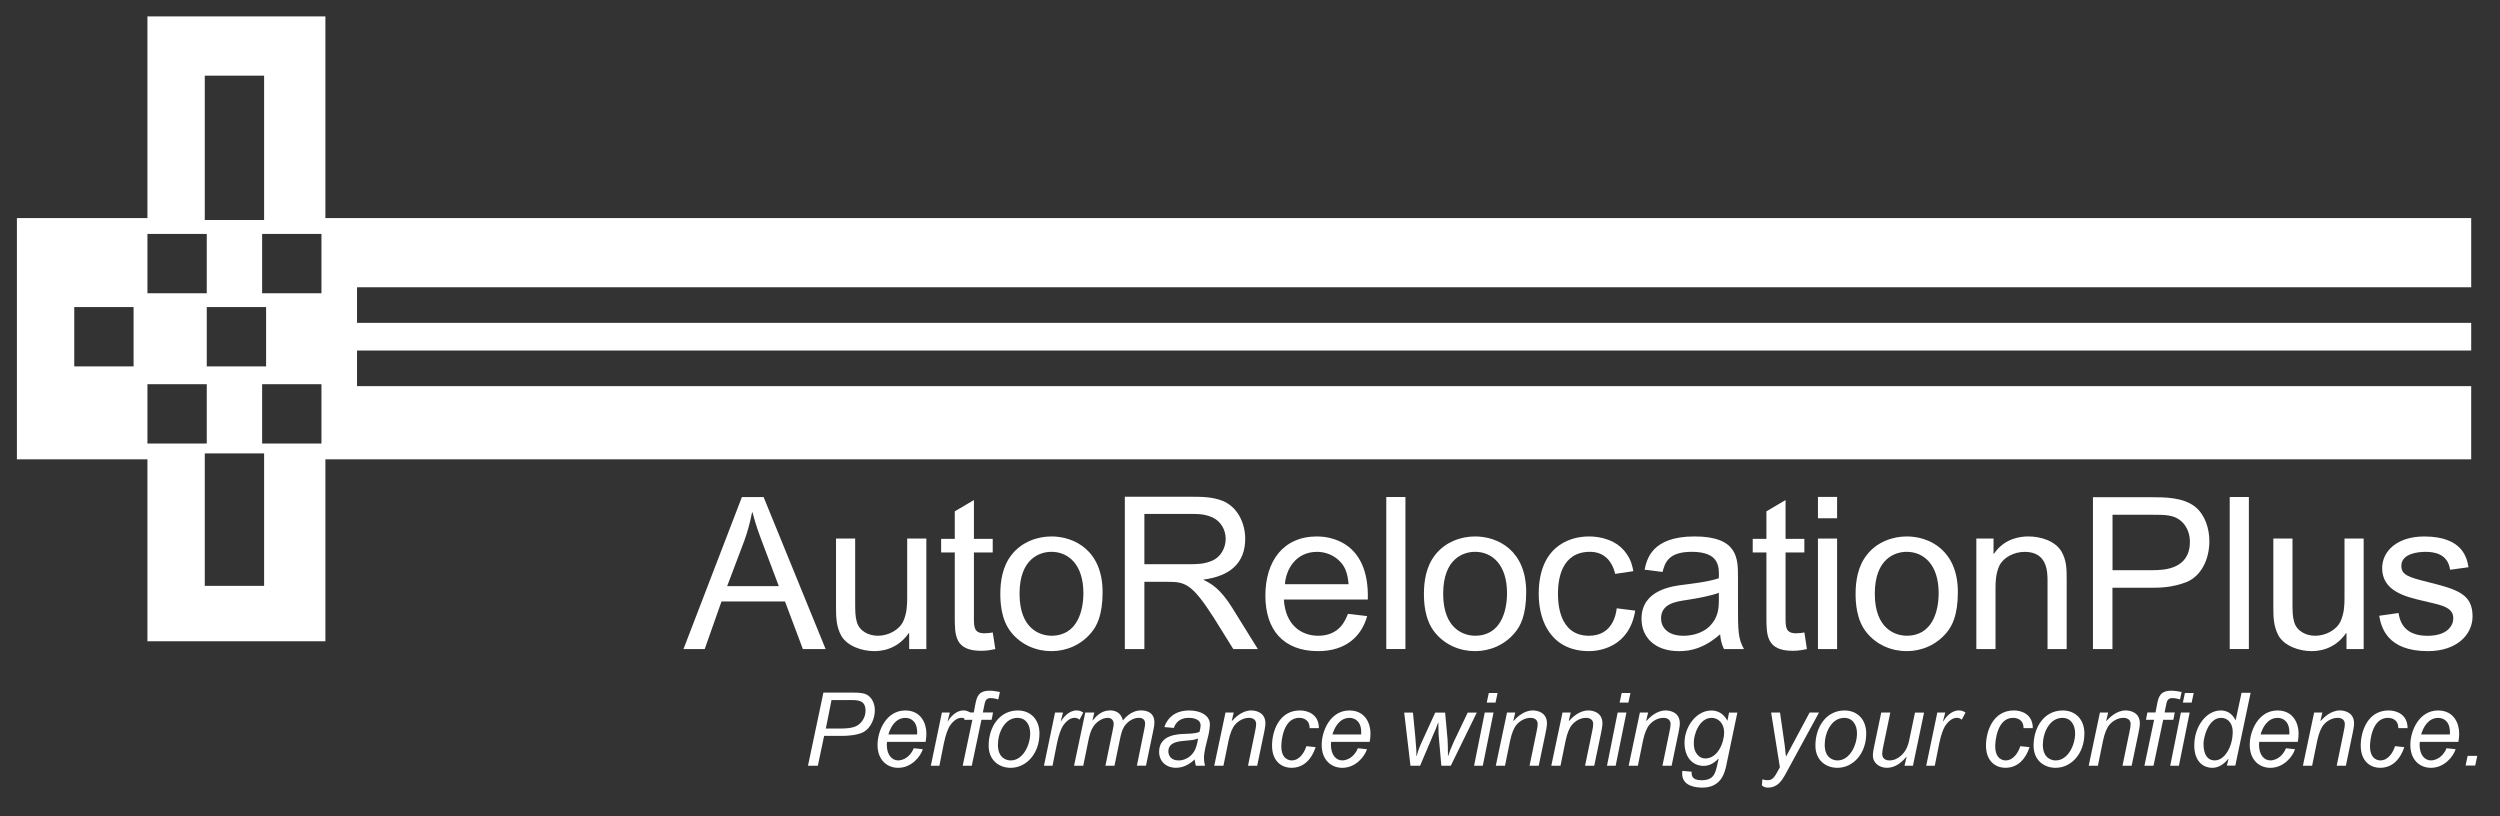 <svg xmlns="http://www.w3.org/2000/svg" id="Layer_1" viewBox="0 0 769 251"><rect x="0" y="0" width="769" height="251" fill="#333333" stroke="none"/><defs><style>      .st0 {        fill-rule: evenodd;      }      .st0, .st1 {        fill: #fff;      }    </style></defs><path class="st0" d="M45.35,5.04v62.04H5.2v74.21h40.15v55.96h54.74v-55.96h660.05v-22.51H109.82v-10.95h650.32v-8.52H109.82v-10.95h650.32v-21.29H100.09V5.04h-54.74ZM62.99,23.28h18.25v44.4h-18.25V23.28ZM62.99,139.46h18.25v40.75h-18.25v-40.75ZM22.84,94.45h18.25v18.25h-18.25v-18.25ZM63.6,94.45h18.25v18.25h-18.25v-18.25ZM45.35,71.95h18.25v18.25h-18.25v-18.25ZM80.63,71.95h18.25v18.25h-18.25v-18.25ZM45.35,118.18h18.25v18.25h-18.25v-18.25ZM80.63,118.18h18.25v18.25h-18.25v-18.25Z"></path><path class="st0" d="M228.85,166.62c1.11-3.04,1.9-5.97,2.48-9.04h.13c.98,3.78,2.03,6.65,3.2,9.72l4.9,12.99h-15.88l5.16-13.67ZM210.23,199.65h6.54l5.16-14.63h19.54l5.49,14.63h7l-19.08-46.76h-6.67l-17.97,46.76Z"></path><path class="st0" d="M279.65,199.65h5.29v-33.99h-5.89v18.18c0,2.51-.13,4.81-1.17,7.18-1.24,2.77-4.64,4.54-7.84,4.54-2.87,0-5.68-1.45-6.47-4.22-.52-1.78-.52-3.22-.52-6.78v-18.91h-5.89v21.14c0,3.1.07,5.93,1.61,8.76,1.88,3.24,6.44,4.73,10.1,4.73,1.76,0,6.92-.19,10.66-5.52h.13v4.88Z"></path><path class="st0" d="M305.36,194.54c-.66.13-1.58.26-2.56.26-3.22,0-3.22-1.99-3.22-4.77v-20.09h5.78v-4.18h-5.78v-11.95l-5.89,3.48v8.47h-4.2v4.18h4.2v19.76c0,5.69,0,10.49,8.13,10.49,1.9,0,3.35-.33,4.34-.53l-.79-5.12Z"></path><path class="st0" d="M313.61,182.65c0-10.9,6.29-12.91,9.82-12.91,5.07,0,9.82,3.76,9.82,12.71,0,5.32-1.8,13.1-9.82,13.1-3.34,0-9.82-1.95-9.82-12.91ZM307.7,182.65c0,2.53.19,7.98,3.35,11.87,3.2,3.99,7.88,5.77,12.38,5.77s9.11-1.84,12.31-5.77c1.58-1.89,3.42-5.19,3.42-12.39,0-12.85-8.74-17.12-15.73-17.12-4.37,0-9.18,1.71-12.25,5.64-2.89,3.63-3.48,8.37-3.48,12Z"></path><path class="st0" d="M352.01,158.08h14.91c2.45,0,4.49.26,6.47,1.31,1.98,1.05,3.63,3.41,3.63,6.36s-1.65,5.64-4.09,6.69c-2.57,1.11-4.69,1.11-7.52,1.11h-13.4v-15.48ZM346.01,199.65h6v-20.68h7.2c5.21,0,7.39.46,14.12,10.99l6.03,9.69h7.55l-7.92-12.76c-3.55-5.69-6.38-7.4-8.76-8.49v-.13c7.96-1.02,12.8-4.96,12.8-12.51,0-4.92-2.39-9.82-6.93-11.69-3.1-1.2-6.14-1.27-9.44-1.27h-20.66v46.85Z"></path><path class="st0" d="M395.24,179.68c.33-4.53,3.34-9.93,9.89-9.93,4.22,0,7.55,2.6,8.76,5.54.67,1.67.8,3.13.94,4.4h-19.59ZM414.62,188.82c-.74,1.89-2.54,6.74-9.16,6.74-5.21,0-10.09-3.34-10.54-11.15h25.82c.52-18.55-12.66-19.4-15.61-19.4-10.52,0-15.9,7.73-15.9,18.21s5.5,17.07,16.23,17.07c8.56,0,13.37-4.6,15.08-10.78l-5.92-.69Z"></path><rect class="st1" x="426.42" y="152.88" width="5.89" height="46.76"></rect><path class="st0" d="M443.92,182.65c0-10.9,6.29-12.91,9.82-12.91,5.07,0,9.82,3.76,9.82,12.71,0,5.32-1.79,13.1-9.82,13.1-3.33,0-9.82-1.95-9.82-12.91ZM438,182.65c0,2.53.2,7.98,3.35,11.87,3.21,3.99,7.89,5.77,12.38,5.77s9.11-1.84,12.32-5.77c1.58-1.89,3.41-5.19,3.41-12.39,0-12.85-8.73-17.12-15.73-17.12-4.36,0-9.17,1.71-12.24,5.64-2.9,3.63-3.49,8.37-3.49,12Z"></path><path class="st0" d="M497.3,187.12c-.2,1.69-1.19,8.44-8.54,8.44-9.53,0-9.53-10.85-9.53-12.99,0-3.97.85-12.83,9.85-12.83,3.55,0,6.57,1.94,7.75,6.79l5.58-.84c-.26-1.42-.66-3.36-2.1-5.37-3.02-4.39-8.28-5.31-11.5-5.31-6.77,0-15.5,3.68-15.5,17.69,0,8.97,4.27,17.59,15.5,17.59,2.89,0,12.35-1.05,14.18-12.46l-5.71-.72Z"></path><path class="st0" d="M528.72,184.58c0,2.66-.27,5.32-2.59,7.8-2.72,2.86-6.63,3.18-8.29,3.18-5.24,0-6.9-2.93-6.9-5.33,0-4.56,4.57-5.2,8.16-5.72,3.05-.46,7.36-1.3,9.62-2.15v2.22ZM511.4,175.92c.73-2.69,1.66-6.18,8.95-6.18,8.56,0,8.49,4.56,8.36,8.13-3.32,1.17-9.62,1.82-10.48,1.95-3.78.46-13.3,1.56-13.3,10.54,0,5.61,4.03,9.93,11.51,9.93,3.72,0,7.76-.89,12.67-5.18.13,1.17.27,2.75,1.2,4.54h6.13c-1.84-3.3-1.84-5.55-1.84-14.34v-7.8c0-5.71,0-12.5-13.39-12.5s-14.69,7.35-15.33,10.23l5.51.69Z"></path><path class="st0" d="M555.02,194.54c-.66.13-1.58.26-2.56.26-3.22,0-3.22-1.99-3.22-4.77v-20.09h5.78v-4.18h-5.78v-11.95l-5.89,3.48v8.47h-4.21v4.18h4.21v19.76c0,5.69,0,10.49,8.13,10.49,1.9,0,3.35-.33,4.33-.53l-.78-5.12Z"></path><path class="st0" d="M559.2,159.42h5.89v-6.57h-5.89v6.57ZM559.2,199.65h5.89v-33.99h-5.89v33.99Z"></path><path class="st0" d="M576.69,182.65c0-10.9,6.29-12.91,9.82-12.91,5.07,0,9.82,3.76,9.82,12.71,0,5.32-1.79,13.1-9.82,13.1-3.33,0-9.82-1.95-9.82-12.91ZM570.78,182.65c0,2.53.2,7.98,3.35,11.87,3.21,3.99,7.89,5.77,12.38,5.77s9.11-1.84,12.32-5.77c1.58-1.89,3.41-5.19,3.41-12.39,0-12.85-8.73-17.12-15.73-17.12-4.36,0-9.17,1.71-12.24,5.64-2.9,3.63-3.49,8.37-3.49,12Z"></path><path class="st0" d="M607.93,199.65h5.89v-18.64c0-2.04.07-4.54,1.17-6.98,1.23-2.57,4.55-4.28,7.8-4.28,7.03,0,7.03,6.19,7.03,9.15v20.75h5.89v-21.02c0-3.62,0-6.06-1.54-8.89-2.01-3.49-6.7-4.73-10.21-4.73-2.28,0-7.29.44-10.62,5.32h-.13v-4.68h-5.29v33.99Z"></path><path class="st0" d="M649.8,158.34h12.27c3.98,0,6.68,0,8.91,2,2.02,1.8,2.63,4.33,2.63,6.33,0,8.39-7.89,8.72-11.39,8.72h-12.41v-17.05ZM643.79,199.65h6v-18.86h12.34c2.63,0,6.27-.13,10.52-1.78,4.5-1.9,6.95-7.01,6.95-12.54,0-3.73-1.22-7.93-4.23-10.48-3.73-3.05-9.46-3.05-13.78-3.05h-17.8v46.71Z"></path><rect class="st1" x="685.86" y="152.88" width="5.89" height="46.76"></rect><path class="st0" d="M721.77,199.65h5.29v-33.99h-5.89v18.18c0,2.51-.13,4.81-1.17,7.18-1.24,2.77-4.64,4.54-7.84,4.54-2.87,0-5.68-1.45-6.47-4.22-.52-1.78-.52-3.22-.52-6.78v-18.91h-5.89v21.14c0,3.1.07,5.93,1.61,8.76,1.88,3.24,6.44,4.73,10.1,4.73,1.76,0,6.92-.19,10.66-5.52h.13v4.88Z"></path><path class="st0" d="M731.84,189.4c.59,3.38,2.31,10.89,14.98,10.89,8.95,0,13.74-5.12,13.74-10.7,0-6.94-4.79-8.3-13.81-10.57-5.64-1.43-8.1-2.08-8.1-4.93,0-3.83,5.11-4.34,7.43-4.34s6.84.38,7.57,5.51l5.66-.78c-.46-2.6-1.58-9.46-13.63-9.46-8.35,0-12.93,4.53-12.93,9.73,0,7.01,7.02,8.76,12.26,9.99l3.85.91c3.45.84,5.77,1.81,5.77,4.54,0,2.27-1.86,5.38-7.9,5.38-5.51,0-8.31-2.53-8.93-7.01l-5.98.85Z"></path><path class="st0" d="M255.77,215.34h5.82c2.21,0,4.65-.02,4.65,3.26,0,2.1-1.2,3.75-2.53,4.57-1.42.89-4.02.92-4.71.92h-4.97l1.74-8.75ZM248.53,235.53h3.04l1.93-9.17h5.66c1.67,0,4.56-.23,6.36-1.13,2.53-1.35,3.58-4.54,3.58-6.71,0-2.37-1.08-4.09-2.46-4.84-.93-.49-2.17-.63-3.91-.63h-9.45l-4.74,22.47Z"></path><path class="st0" d="M273.27,225.92c.6-2.15,2.15-5.1,5.25-5.1,1.67,0,3.39,1.08,3.58,3.8.04.49.04.85,0,1.3h-8.83ZM281.07,230.16c-1.25,3.06-3.64,3.74-4.8,3.74-1.85,0-3.49-1.61-3.49-4.84,0-.35.03-.55.06-.87h11.87c.1-.67.24-1.34.24-2.63,0-2.89-1.53-7.02-6.49-7.02-5.84,0-8.53,6.24-8.53,10.59,0,4.64,2.94,7.05,6.34,7.05,4.1,0,6.88-3.44,7.59-5.73l-2.79-.29Z"></path><path class="st0" d="M286.34,235.53h2.62l1.37-6.87c.54-2.6,1.25-4.48,1.84-5.41.54-.79,1.88-2.45,3.53-2.45.56,0,1.09.17,1.56.57l1.16-2.2c-.69-.43-1.31-.64-2.06-.64-2.44,0-4.15,2.25-4.81,3.36l-.06-.06.68-2.66h-2.43l-3.41,16.35Z"></path><path class="st0" d="M296.13,235.53h2.79l2.97-14.11h3.13l.44-2.27h-3.13l.38-1.89c.28-1.51.5-2.53,1.99-2.53.95,0,1.93.3,2.37.41l.5-2.28c-.63-.12-2.02-.4-3.1-.4-3.55,0-3.98,1.9-4.46,4.2l-.47,2.49h-2.5l-.44,2.27h2.5l-2.97,14.11Z"></path><path class="st0" d="M306.96,229.07c0-3.55,1.98-8.25,6.02-8.25,2.68,0,3.91,2.26,3.91,4.77,0,3.58-2.2,8.32-5.99,8.32-.91,0-3.94-.39-3.94-4.84ZM304.11,229.36c0,4.51,3.23,6.82,6.76,6.82,4.82,0,8.87-4.34,8.87-10.56,0-4.35-2.76-7.08-6.66-7.08-5.68,0-8.97,5.12-8.97,10.82Z"></path><path class="st0" d="M321.13,235.53h2.63l1.37-6.87c.53-2.6,1.25-4.48,1.84-5.41.53-.79,1.87-2.45,3.53-2.45.57,0,1.09.17,1.56.57l1.16-2.2c-.69-.43-1.31-.64-2.06-.64-2.44,0-4.15,2.25-4.81,3.36l-.06-.06.69-2.66h-2.44l-3.41,16.35Z"></path><path class="st0" d="M330.39,235.53h2.82l1.61-7.87c.25-1.16.63-3.12,1.8-4.6.86-1.06,2.4-2.25,4.14-2.25,1.2,0,1.81.87,1.81,1.83,0,.36-.03.68-.23,1.64l-2.31,11.25h2.78l1.68-8.1c.29-1.42.66-3.28,1.8-4.6.6-.71,2.09-2.03,4.02-2.03.44,0,1.93.07,1.93,1.77,0,.38-.06.8-.29,1.93l-2.24,11.02h2.79l2.23-10.74c.26-1.19.36-1.76.36-2.54,0-3.22-2.53-3.72-4.15-3.72-.98,0-3.26.26-5.54,3.08-.6-2.63-2.66-3.08-3.92-3.08-2.63,0-4.21,1.68-5.38,3.08l-.06-.06.57-2.37h-2.78l-3.45,16.35Z"></path><path class="st0" d="M368.54,227.17c-.29,1.69-.61,3.09-1.42,4.26-1.06,1.56-2.81,2.48-4.56,2.48-2.43,0-3.17-1.56-3.17-2.8,0-2.7,2.91-3.06,4.75-3.22,2.59-.23,3.33-.3,4.4-.72ZM361.07,223.91c.85-2.45,2.78-3.1,4.62-3.1.78,0,3.62.13,3.62,2.38,0,.33-.13,1.2-.35,1.95-1.16.46-2.36.52-4.82.62-1.9.06-7.6.32-7.6,5.47,0,3.14,2.37,4.95,5.18,4.95s4.86-1.74,5.77-2.57c.04.19.1,1.13.35,1.93h2.82s-.03-.19-.06-.23c-.16-.84-.26-1.32-.26-2.03,0-1.09.19-2.18.41-3.25l.99-4.04c.39-1.79.42-2.99.42-3.16,0-2.77-2.88-4.29-6.34-4.29-1.9,0-4.75.41-6.59,2.99-.62.88-.88,1.56-1.07,2.12l2.91.26Z"></path><path class="st0" d="M373.51,235.53h2.82l1.58-7.74c.47-2.25,1.2-4.02,2.03-4.92.92-1.06,2.47-2.06,4.27-2.06.92,0,2.18.39,2.18,1.9,0,.52-.1,1.22-.32,2.25l-2.18,10.57h2.82l2.1-10.09c.16-.8.43-2.03.43-2.93,0-3.5-3.14-3.98-4.34-3.98-2.85,0-4.99,2.21-5.94,3.24l-.07-.07.6-2.53h-2.53l-3.45,16.35Z"></path><path class="st0" d="M401.84,229.53c-.57,1.78-1.98,4.37-4.53,4.37-.72,0-3.18-.33-3.18-4.37,0-1.68.63-8.72,5.5-8.72.78,0,3.21.24,3.21,3.16h2.85c0-4.23-3.42-5.44-5.81-5.44-6.48,0-8.6,6.45-8.6,10.8,0,4.67,2.79,6.84,6,6.84s5.92-1.94,7.41-6.35l-2.85-.3Z"></path><path class="st0" d="M409.87,225.92c.61-2.15,2.15-5.1,5.25-5.1,1.67,0,3.4,1.08,3.58,3.8.03.49.03.85,0,1.3h-8.83ZM417.67,230.16c-1.24,3.06-3.64,3.74-4.79,3.74-1.85,0-3.49-1.61-3.49-4.84,0-.35.03-.55.06-.87h11.87c.1-.67.24-1.34.24-2.63,0-2.89-1.53-7.02-6.49-7.02-5.83,0-8.52,6.24-8.52,10.59,0,4.64,2.94,7.05,6.34,7.05,4.09,0,6.88-3.44,7.59-5.73l-2.8-.29Z"></path><path class="st0" d="M433.88,235.53h2.94l4.1-9.66c.44-.96.92-2.05,1.46-3.61h.06c0,.64.03,3.1.06,3.55l.86,9.73h2.9l8-16.35h-2.79l-4.24,8.87c-1.04,2.33-1.45,3.42-1.77,4.44h-.06c0-2.55-.1-4.34-.13-5.04l-.75-8.27h-3.04l-3.92,8.56c-.95,2.09-1.2,2.69-1.8,4.82h-.07c0-.99,0-1.43-.03-1.9-.09-.89-.19-2.19-.22-2.69-.03-.54-.07-1.24-.1-1.4l-.72-7.39h-2.69l1.93,16.35Z"></path><path class="st0" d="M457.32,216.13h2.7l.64-2.97h-2.7l-.64,2.97ZM453.43,235.53h2.68l3.3-16.35h-2.7l-3.28,16.35Z"></path><path class="st0" d="M460.12,235.53h2.82l1.58-7.74c.47-2.25,1.2-4.02,2.02-4.92.92-1.06,2.47-2.06,4.27-2.06.92,0,2.18.39,2.18,1.9,0,.52-.09,1.22-.32,2.25l-2.18,10.57h2.82l2.11-10.09c.16-.8.42-2.03.42-2.93,0-3.5-3.14-3.98-4.34-3.98-2.85,0-5,2.21-5.95,3.24l-.06-.07.6-2.53h-2.53l-3.45,16.35Z"></path><path class="st0" d="M477.19,235.53h2.82l1.58-7.74c.47-2.25,1.2-4.02,2.03-4.92.92-1.06,2.46-2.06,4.27-2.06.92,0,2.18.39,2.18,1.9,0,.52-.1,1.22-.32,2.25l-2.18,10.57h2.82l2.1-10.09c.16-.8.42-2.03.42-2.93,0-3.5-3.13-3.98-4.34-3.98-2.85,0-4.99,2.21-5.94,3.24l-.07-.07.6-2.53h-2.53l-3.45,16.35Z"></path><path class="st0" d="M498.19,216.13h2.7l.64-2.97h-2.7l-.64,2.97ZM494.31,235.53h2.67l3.31-16.35h-2.7l-3.28,16.35Z"></path><path class="st0" d="M500.99,235.53h2.82l1.58-7.74c.47-2.25,1.2-4.02,2.03-4.92.91-1.06,2.46-2.06,4.27-2.06.91,0,2.18.39,2.18,1.9,0,.52-.09,1.22-.32,2.25l-2.18,10.57h2.82l2.1-10.09c.16-.8.42-2.03.42-2.93,0-3.5-3.13-3.98-4.34-3.98-2.85,0-5,2.21-5.95,3.24l-.06-.07.6-2.53h-2.53l-3.45,16.35Z"></path><path class="st0" d="M521.02,228.22c0-2.23,1.67-7.4,5.44-7.4,2.37,0,3.89,2.01,3.89,4.46,0,3.13-1.96,8.02-5.79,8.02-1.27,0-2.24-.75-2.82-1.68-.63-1.03-.72-1.9-.72-3.39ZM517.53,237.11c-.07.23-.1.46-.1.85,0,4.12,4.78,4.31,6.23,4.31,5.95,0,6.96-4.86,7.43-7.23l3.32-15.85h-2.56l-.47,2.44h-.06c-1.42-2.61-3.51-3.08-4.93-3.08-4.53,0-8.23,4.9-8.23,9.9,0,4.72,2.66,7.13,5.86,7.13,1.27,0,2.85-.41,4.55-2.21l.07.06-.29,1.27c-.66,3.08-1.08,5.3-4.96,5.3-3.13,0-3.07-1.64-3.04-2.62l-2.82-.26Z"></path><path class="st0" d="M541.96,241.62c.78.62,1.44.64,1.88.64,2.85,0,4.19-2.01,5.35-4.09l10.33-18.99h-2.88l-7.23,13.49h-.06c-.22-2.52-.54-4.59-.6-5.01l-1.22-8.48h-2.73l2.69,16.82-.88,1.61c-1.06,1.94-1.75,2.37-2.85,2.37-.78,0-1.28-.13-1.65-.26l-.16,1.89Z"></path><path class="st0" d="M561.28,229.07c0-3.55,1.98-8.25,6.02-8.25,2.68,0,3.91,2.26,3.91,4.77,0,3.58-2.2,8.32-5.99,8.32-.91,0-3.94-.39-3.94-4.84ZM558.42,229.36c0,4.51,3.23,6.82,6.76,6.82,4.82,0,8.87-4.34,8.87-10.56,0-4.35-2.76-7.08-6.67-7.08-5.67,0-8.96,5.12-8.96,10.82Z"></path><path class="st0" d="M576.65,228.8c-.29,1.44-.55,2.54-.55,3.59,0,2.4,2.11,3.79,4.31,3.79,2.47,0,4.46-1.55,5.98-3.37l.07.07-.63,2.66h2.59l3.42-16.35h-2.79l-1.48,7.07c-.44,2.35-.89,4.34-2.6,5.98-1.36,1.28-2.66,1.67-3.73,1.67-.38,0-2.28-.04-2.28-2.03,0-.64.16-1.45.29-2.06l2.21-10.64h-2.79l-2.01,9.61Z"></path><path class="st0" d="M592.51,235.53h2.63l1.37-6.87c.53-2.6,1.25-4.48,1.84-5.41.53-.79,1.87-2.45,3.53-2.45.57,0,1.09.17,1.56.57l1.16-2.2c-.69-.43-1.31-.64-2.06-.64-2.43,0-4.15,2.25-4.81,3.36l-.06-.06.69-2.66h-2.44l-3.41,16.35Z"></path><path class="st0" d="M621.44,229.53c-.57,1.78-1.98,4.37-4.53,4.37-.72,0-3.18-.33-3.18-4.37,0-1.68.63-8.72,5.5-8.72.78,0,3.21.24,3.21,3.16h2.85c0-4.23-3.41-5.44-5.8-5.44-6.48,0-8.6,6.45-8.6,10.8,0,4.67,2.79,6.84,5.99,6.84s5.92-1.94,7.41-6.35l-2.85-.3Z"></path><path class="st0" d="M628.38,229.07c0-3.55,1.98-8.25,6.02-8.25,2.68,0,3.91,2.26,3.91,4.77,0,3.58-2.2,8.32-5.99,8.32-.91,0-3.94-.39-3.94-4.84ZM625.53,229.36c0,4.51,3.23,6.82,6.76,6.82,4.82,0,8.87-4.34,8.87-10.56,0-4.35-2.76-7.08-6.67-7.08-5.67,0-8.96,5.12-8.96,10.82Z"></path><path class="st0" d="M642.5,235.53h2.82l1.58-7.74c.47-2.25,1.2-4.02,2.03-4.92.91-1.06,2.46-2.06,4.27-2.06.91,0,2.18.39,2.18,1.9,0,.52-.09,1.22-.32,2.25l-2.18,10.57h2.82l2.1-10.09c.16-.8.42-2.03.42-2.93,0-3.5-3.13-3.98-4.34-3.98-2.85,0-5,2.21-5.95,3.24l-.06-.07.6-2.53h-2.53l-3.45,16.35Z"></path><path class="st0" d="M659.63,235.53h2.79l2.97-14.11h3.13l.44-2.27h-3.13l.38-1.89c.28-1.51.5-2.53,1.99-2.53.95,0,1.93.3,2.37.41l.5-2.28c-.63-.12-2.02-.4-3.1-.4-3.55,0-3.98,1.9-4.46,4.2l-.47,2.49h-2.5l-.44,2.27h2.5l-2.97,14.11Z"></path><path class="st0" d="M671.45,216.13h2.7l.63-2.97h-2.7l-.63,2.97ZM667.56,235.53h2.67l3.31-16.35h-2.7l-3.28,16.35Z"></path><path class="st0" d="M677.8,228.74c0-1.87,1.46-7.93,5.41-7.93,1.67,0,3.57,1.19,3.57,4.34,0,4.5-2.46,8.75-5.5,8.75-3.48,0-3.48-4.18-3.48-5.16ZM687.71,221.51h-.06c-1.2-2.34-2.94-2.97-4.59-2.97-4.27,0-8.1,4.77-8.1,10.73,0,5.43,3.23,6.91,5.5,6.91,2.09,0,3.7-1.23,4.97-2.77l.06.06-.5,2.03h2.59l4.71-22.4h-2.79l-1.8,8.41Z"></path><path class="st0" d="M695.36,225.92c.6-2.15,2.15-5.1,5.25-5.1,1.67,0,3.39,1.08,3.58,3.8.04.49.04.85,0,1.3h-8.83ZM703.16,230.16c-1.25,3.06-3.64,3.74-4.8,3.74-1.85,0-3.49-1.61-3.49-4.84,0-.35.03-.55.06-.87h11.87c.1-.67.24-1.34.24-2.63,0-2.89-1.53-7.02-6.49-7.02-5.84,0-8.53,6.24-8.53,10.59,0,4.64,2.94,7.05,6.34,7.05,4.1,0,6.88-3.44,7.59-5.73l-2.79-.29Z"></path><path class="st0" d="M708.39,235.53h2.82l1.58-7.74c.47-2.25,1.2-4.02,2.03-4.92.91-1.06,2.46-2.06,4.27-2.06.91,0,2.18.39,2.18,1.9,0,.52-.09,1.22-.32,2.25l-2.18,10.57h2.82l2.1-10.09c.16-.8.42-2.03.42-2.93,0-3.5-3.13-3.98-4.34-3.98-2.85,0-5,2.21-5.95,3.24l-.06-.07.6-2.53h-2.53l-3.45,16.35Z"></path><path class="st0" d="M736.71,229.53c-.57,1.78-1.98,4.37-4.53,4.37-.72,0-3.17-.33-3.17-4.37,0-1.68.63-8.72,5.5-8.72.78,0,3.21.24,3.21,3.16h2.85c0-4.23-3.42-5.44-5.81-5.44-6.48,0-8.6,6.45-8.6,10.8,0,4.67,2.79,6.84,5.99,6.84s5.92-1.94,7.41-6.35l-2.85-.3Z"></path><path class="st0" d="M744.75,225.92c.61-2.15,2.15-5.1,5.25-5.1,1.67,0,3.39,1.08,3.58,3.8.04.49.04.85,0,1.3h-8.83ZM752.55,230.16c-1.25,3.06-3.64,3.74-4.79,3.74-1.86,0-3.49-1.61-3.49-4.84,0-.35.03-.55.06-.87h11.87c.1-.67.24-1.34.24-2.63,0-2.89-1.53-7.02-6.49-7.02-5.84,0-8.53,6.24-8.53,10.59,0,4.64,2.94,7.05,6.34,7.05,4.09,0,6.87-3.44,7.59-5.73l-2.79-.29Z"></path><polygon class="st0" points="758.42 235.47 761.38 235.47 762 232.51 759.04 232.51 758.42 235.47"></polygon></svg>